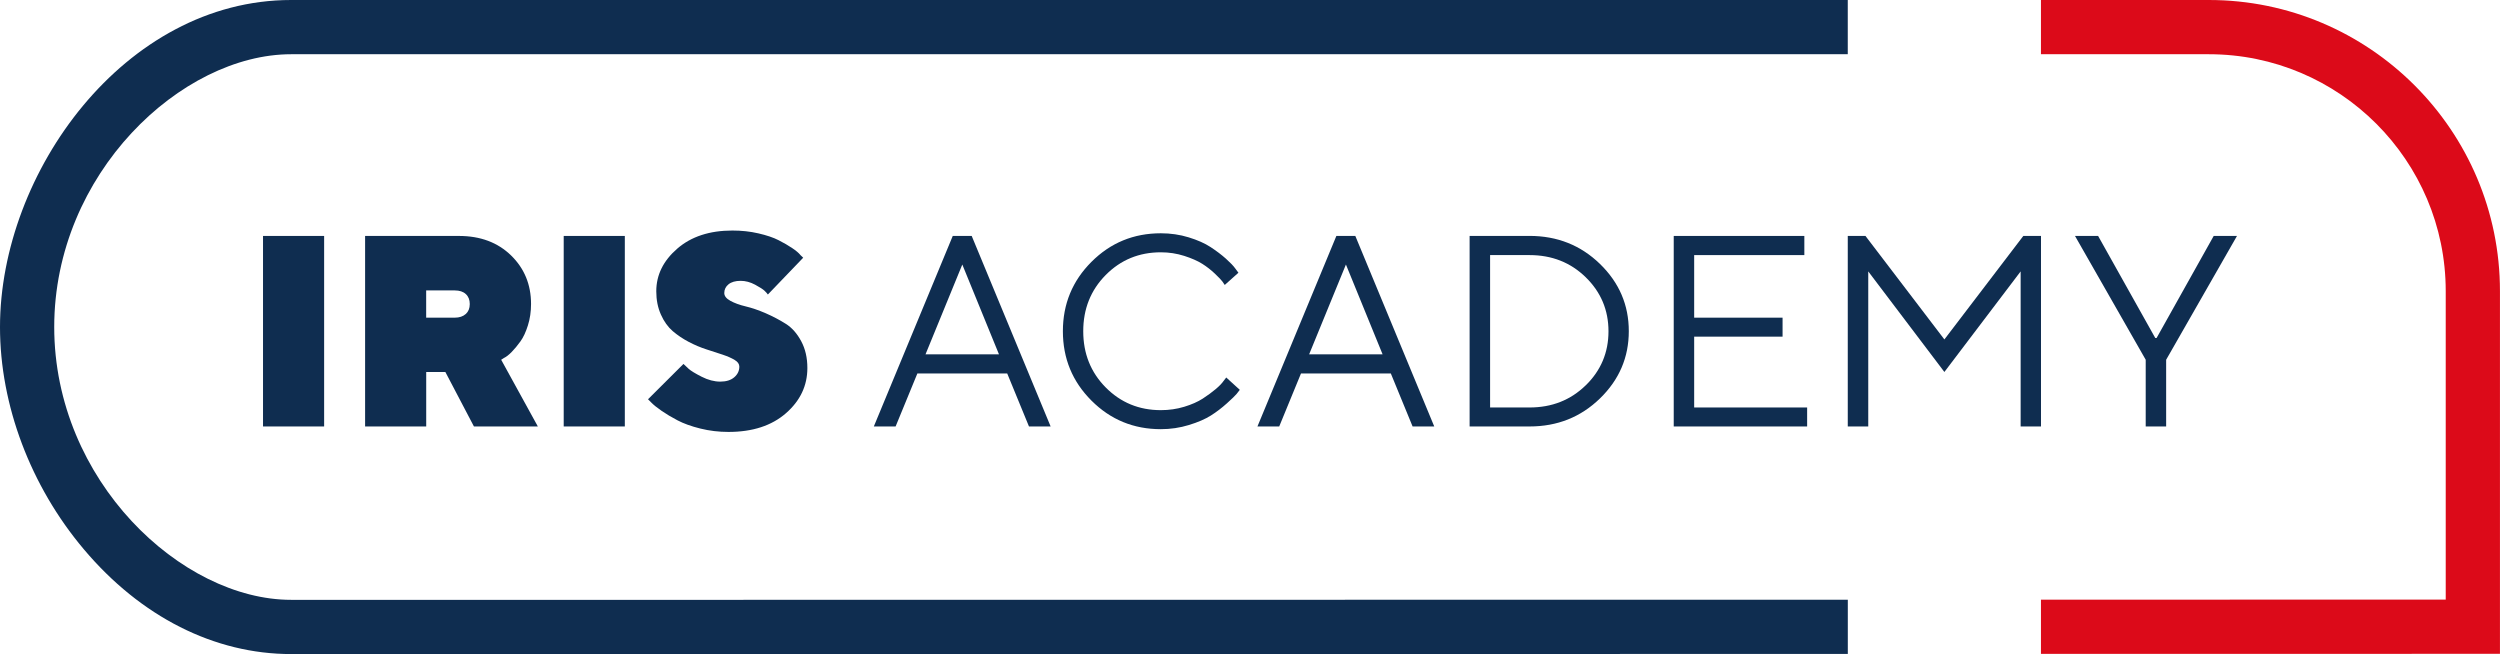 <svg xmlns="http://www.w3.org/2000/svg" id="Ebene_2" data-name="Ebene 2" viewBox="0 0 599.29 156.79"><defs><style>      .cls-1 {        fill: #dc0a19;      }      .cls-2 {        fill: #0f2d50;      }    </style></defs><g id="Ebene_1-2" data-name="Ebene 1"><g><g><rect class="cls-2" x="63.05" y="56.56" width="14.65" height="45.67"></rect><path class="cls-2" d="M120.83,85.8c.53-.25,1.14-.73,1.83-1.43.69-.7,1.38-1.54,2.09-2.52s1.3-2.26,1.8-3.85c.5-1.59.75-3.3.75-5.13,0-4.65-1.6-8.53-4.79-11.64-3.2-3.11-7.36-4.67-12.5-4.67h-22.49v45.67h14.65v-13.06h4.59l6.85,13.06h15.32l-8.79-15.99.7-.45ZM111.65,75.27c-.64.58-1.52.88-2.64.88h-6.85v-6.53h6.85c1.15,0,2.03.29,2.66.88.63.58.94,1.38.94,2.39s-.32,1.81-.96,2.39Z"></path><rect class="cls-2" x="135.13" y="56.56" width="14.65" height="45.67"></rect><path class="cls-2" d="M188.34,77.61c-1.48-.93-3.07-1.77-4.79-2.52-1.72-.74-3.32-1.29-4.79-1.64-1.48-.35-2.7-.8-3.68-1.34-.98-.54-1.46-1.16-1.46-1.86,0-.85.34-1.55,1.02-2.1.68-.55,1.65-.83,2.9-.83,1.17,0,2.32.31,3.46.92s1.89,1.1,2.26,1.45c.37.35.64.65.81.91l8.47-8.82-.67-.64c-.38-.49-1.04-1.05-1.97-1.67-.93-.63-2.02-1.26-3.26-1.89-1.24-.64-2.86-1.18-4.84-1.64-1.99-.46-4.06-.68-6.23-.68-5.48,0-9.89,1.45-13.23,4.35-3.34,2.9-5.02,6.3-5.02,10.21,0,2.08.37,3.95,1.12,5.61.74,1.66,1.69,2.97,2.83,3.95,1.15.98,2.43,1.84,3.84,2.58s2.83,1.34,4.27,1.8c1.43.46,2.73.88,3.89,1.27,1.16.39,2.11.81,2.85,1.26.74.45,1.11.98,1.11,1.59,0,1-.4,1.85-1.21,2.55-.81.7-1.93,1.05-3.36,1.05s-2.93-.39-4.48-1.18c-1.55-.79-2.58-1.42-3.11-1.9-.52-.48-.93-.86-1.23-1.16l-8.5,8.47.8.8c.53.55,1.35,1.21,2.45,1.97,1.1.76,2.38,1.53,3.84,2.29,1.45.76,3.27,1.42,5.45,1.96,2.18.54,4.42.81,6.74.81,5.78,0,10.37-1.5,13.79-4.49,3.42-2.99,5.13-6.6,5.13-10.83,0-2.44-.49-4.59-1.48-6.43-.99-1.85-2.22-3.24-3.7-4.17Z"></path><path class="cls-2" d="M228.39,56.56l-18.92,45.67h5.22l5.22-12.71h21.53l5.22,12.71h5.19l-18.92-45.67h-4.55ZM221.86,84.94l8.82-21.53,8.79,21.53h-17.62Z"></path><path class="cls-2" d="M293.34,91.28c-.38.57-1.02,1.24-1.91,1.99s-1.93,1.51-3.11,2.28c-1.18.76-2.66,1.42-4.44,1.96-1.78.54-3.65.81-5.61.81-5.22,0-9.63-1.82-13.22-5.45-3.59-3.63-5.38-8.12-5.38-13.47s1.79-9.84,5.38-13.47c3.59-3.63,8-5.45,13.22-5.45,1.95,0,3.82.29,5.61.86,1.78.57,3.22,1.21,4.32,1.9,1.09.69,2.11,1.48,3.04,2.37s1.53,1.51,1.78,1.86.45.63.57.84l3.28-2.93-.73-.99c-.47-.66-1.23-1.45-2.28-2.39-1.05-.93-2.27-1.86-3.66-2.77s-3.15-1.69-5.27-2.34c-2.12-.65-4.34-.97-6.66-.97-6.52,0-12.06,2.28-16.63,6.85s-6.85,10.11-6.85,16.63,2.28,12.06,6.85,16.63,10.11,6.85,16.63,6.85c2.31,0,4.56-.33,6.74-1,2.18-.67,3.93-1.43,5.27-2.28s2.61-1.82,3.81-2.9c1.2-1.08,1.98-1.83,2.33-2.25.35-.41.61-.75.78-1l-3.25-2.96-.61.8Z"></path><path class="cls-2" d="M320.35,56.56l-18.92,45.67h5.22l5.22-12.71h21.53l5.22,12.71h5.19l-18.92-45.67h-4.55ZM313.82,84.94l8.82-21.53,8.79,21.53h-17.61Z"></path><path class="cls-2" d="M366.66,56.56h-14.37v45.67h14.37c6.65,0,12.27-2.24,16.88-6.72,4.61-4.48,6.91-9.85,6.91-16.12s-2.3-11.64-6.91-16.12c-4.61-4.48-10.24-6.72-16.88-6.72ZM380.13,92.36c-3.63,3.55-8.12,5.32-13.47,5.32h-9.46v-36.53h9.46c5.35,0,9.84,1.77,13.47,5.32,3.63,3.55,5.45,7.86,5.45,12.95s-1.82,9.4-5.45,12.95Z"></path><polygon class="cls-2" points="406.12 80.7 427.31 80.7 427.31 76.15 406.12 76.15 406.12 61.15 432.53 61.15 432.53 56.56 401.22 56.56 401.22 102.23 433.2 102.23 433.2 97.68 406.12 97.68 406.12 80.7"></polygon><polygon class="cls-2" points="466.1 81.37 447.18 56.56 442.94 56.56 442.94 102.23 447.85 102.23 447.85 65.06 466.1 89.17 484.38 65.06 484.38 102.23 489.26 102.23 489.26 56.56 485.02 56.56 466.1 81.37"></polygon><polygon class="cls-2" points="530.66 56.56 516.97 81.02 516.65 81.02 502.95 56.56 497.41 56.56 514.36 86.24 514.36 102.23 519.26 102.23 519.26 86.24 536.24 56.56 530.66 56.56"></polygon></g><g><path class="cls-1" d="M529.49,0h-40.24s0,13,0,13h40.24c31.32,0,56.79,25.48,56.79,56.79v73.94l-89.58.02h-7.45v13h7.45s102.58-.02,102.58-.02v-86.93C599.29,31.31,567.98,0,529.49,0Z"></path><path class="cls-2" d="M442.94,143.76l-270.36.03h-102.79c-26.26,0-56.79-28.57-56.79-65.4S43.53,13,69.79,13h373.15S442.94,0,442.94,0H69.79C29.85,0,0,41.39,0,78.4c0,18.69,7.31,38.1,20.07,53.24,13.66,16.22,31.32,25.15,49.73,25.15h102.79l270.36-.03v-13Z"></path></g></g></g></svg>